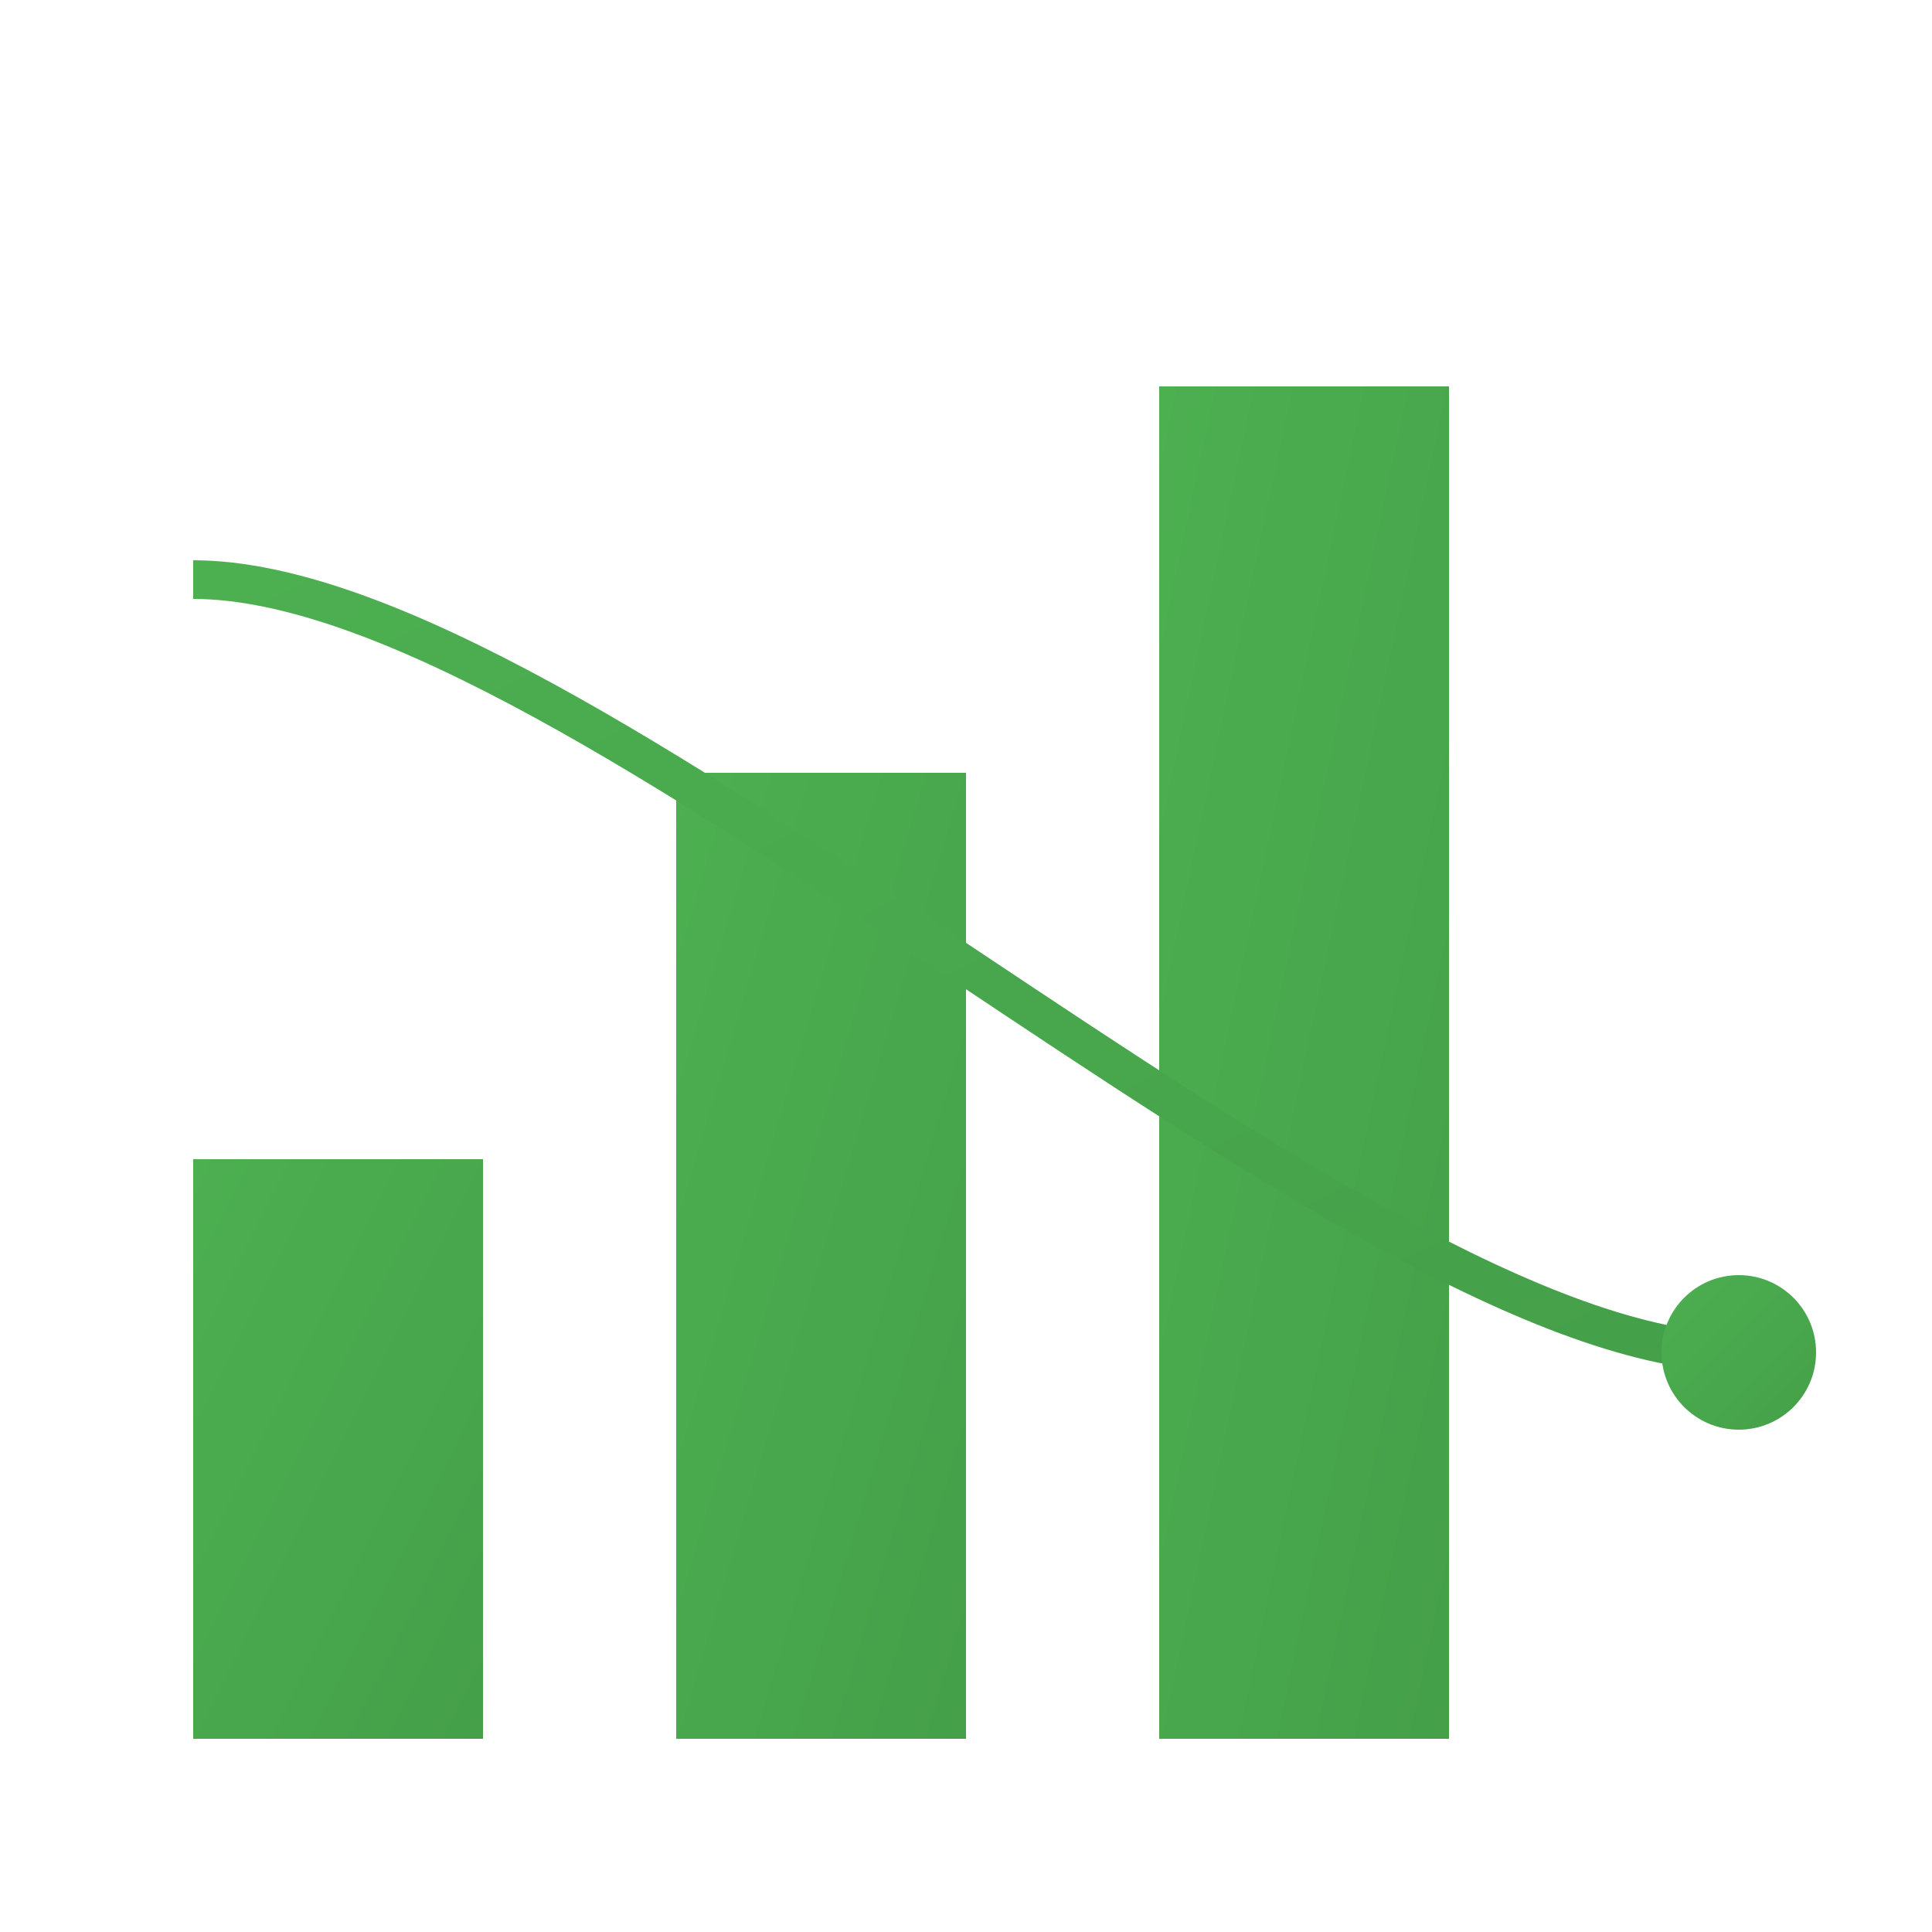 <svg width="100" height="100" viewBox="0 0 100 100" xmlns="http://www.w3.org/2000/svg">
    <defs>
        <linearGradient id="solution2Gradient" x1="0%" y1="0%" x2="100%" y2="100%">
            <stop offset="0%" style="stop-color:#4CAF50"/>
            <stop offset="100%" style="stop-color:#45a049"/>
        </linearGradient>
    </defs>
    <rect x="10" y="60" width="15" height="30" fill="url(#solution2Gradient)"/>
    <rect x="35" y="40" width="15" height="50" fill="url(#solution2Gradient)"/>
    <rect x="60" y="20" width="15" height="70" fill="url(#solution2Gradient)"/>
    <path d="M10 30C30 30 70 70 90 70" stroke="url(#solution2Gradient)" stroke-width="2" fill="none"/>
    <circle cx="90" cy="70" r="4" fill="url(#solution2Gradient)"/>
</svg> 